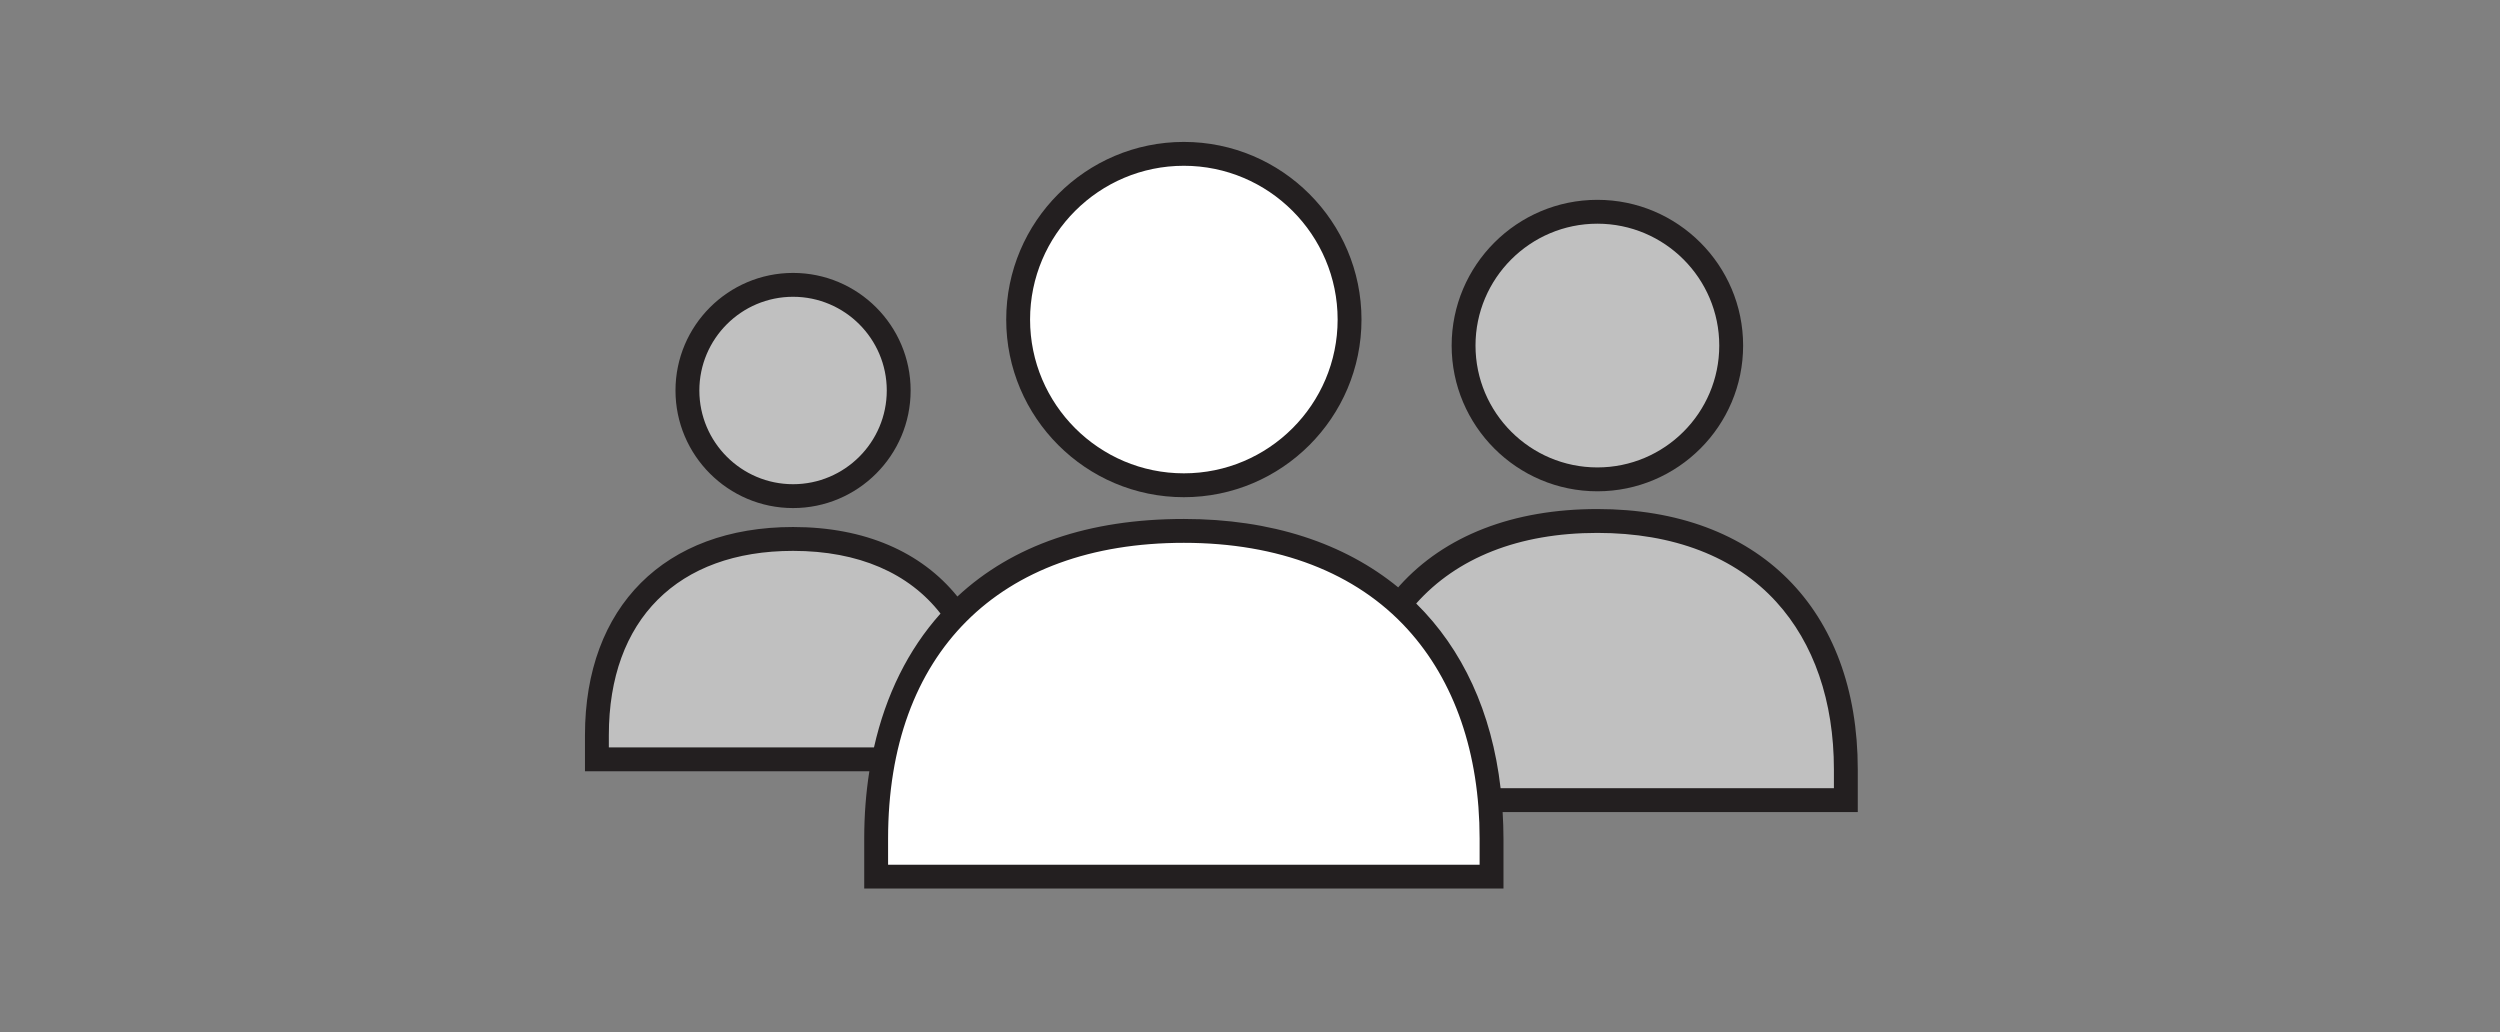 <?xml version="1.0" encoding="utf-8"?>
<!-- Generator: Adobe Illustrator 16.0.4, SVG Export Plug-In . SVG Version: 6.00 Build 0)  -->
<!DOCTYPE svg PUBLIC "-//W3C//DTD SVG 1.1//EN" "http://www.w3.org/Graphics/SVG/1.1/DTD/svg11.dtd">
<svg version="1.1" id="Layer_1" xmlns="http://www.w3.org/2000/svg" xmlns:xlink="http://www.w3.org/1999/xlink" x="0px" y="0px"
	 width="792px" height="327px" viewBox="0 0 792 327" enable-background="new 0 0 792 327" xml:space="preserve">
<rect x="0" y="0" width="792" height="327" fill="#808080" stroke="none"/>
<path opacity="0.5" fill="#FFFFFF" d="M506.049,165.045c-29.437,0-49.979,10.227-62.686,26.445
	c16.922,15.395,26.306,37.253,28.585,62h112.813v-9.733C584.763,200.283,559.605,165.045,506.049,165.045z"/>
<path opacity="0.5" fill="#FFFFFF" d="M302.763,194.801c-9.926-14.636-26.921-24.064-51.521-24.064
	c-43.165,0-62.143,27.822-62.143,62.143v7.688h90.834C283.441,222.805,290.935,207.049,302.763,194.801z"/>
<path opacity="0.5" fill="#FFFFFF" d="M506.049,151.862c23.417,0,42.396-18.978,42.396-42.388c0-23.415-18.979-42.389-42.396-42.389
	c-23.41,0-42.388,18.974-42.388,42.389C463.661,132.885,482.639,151.862,506.049,151.862z"/>
<circle opacity="0.5" fill="#FFFFFF" cx="251.242" cy="123.709" r="33.467"/>
<path fill="#FFFFFF" d="M375.045,168.186c-67.71,0-97.479,43.645-97.479,97.477v12.057h194.957v-12.057
	C472.521,211.829,441.372,168.186,375.045,168.186z"/>
<circle fill="#FFFFFF" cx="375.045" cy="101.235" r="52.496"/>
<g>
	<path fill="#231F20" d="M506.049,155.643c25.46,0,46.174-20.711,46.174-46.168c0-25.458-20.714-46.169-46.174-46.169
		c-25.457,0-46.168,20.711-46.168,46.169C459.881,134.932,480.592,155.643,506.049,155.643z M506.049,70.866
		c21.292,0,38.614,17.319,38.614,38.608c0,21.288-17.322,38.608-38.614,38.608c-21.288,0-38.607-17.32-38.607-38.608
		C467.44,88.186,484.761,70.866,506.049,70.866z"/>
	<path fill="#231F20" d="M251.242,160.956c20.538,0,37.246-16.709,37.246-37.248c0-20.538-16.708-37.246-37.246-37.246
		c-20.538,0-37.246,16.708-37.246,37.246C213.996,144.247,230.704,160.956,251.242,160.956z M251.242,94.021
		c16.37,0,29.687,13.317,29.687,29.687c0,16.371-13.316,29.688-29.687,29.688c-16.369,0-29.687-13.317-29.687-29.688
		C221.556,107.339,234.873,94.021,251.242,94.021z"/>
	<path fill="#231F20" d="M375.045,157.511c31.03,0,56.275-25.246,56.275-56.275c0-31.03-25.245-56.276-56.275-56.276
		c-31.032,0-56.277,25.246-56.277,56.276C318.768,132.265,344.013,157.511,375.045,157.511z M375.045,52.52
		c26.862,0,48.716,21.854,48.716,48.716c0,26.861-21.854,48.715-48.716,48.715c-26.863,0-48.718-21.854-48.718-48.715
		C326.327,74.373,348.182,52.52,375.045,52.52z"/>
	<path fill="#231F20" d="M588.543,243.757c0-50.883-31.609-82.492-82.494-82.492c-26.659,0-48.329,8.403-62.665,24.303
		c-0.148,0.166-0.282,0.347-0.43,0.515c-17.084-13.998-40.151-21.676-67.909-21.676c-30.139,0-54.216,8.278-71.741,24.573
		c-11.379-14.101-29.302-22.022-52.062-22.022c-40.662,0-65.923,25.26-65.923,65.921v11.469h90.092
		c-1.074,6.791-1.625,13.909-1.625,21.314v15.836h202.516v-15.836c0-2.854-0.107-5.639-0.27-8.391h112.511V243.757L588.543,243.757z
		 M192.88,236.785v-3.907c0-36.543,21.817-58.36,58.362-58.36c20.771,0,36.761,7.068,46.713,19.864
		c-10.245,11.429-17.342,25.81-21.08,42.403H192.88z M468.742,273.938H281.346v-8.275c0-58.669,35.028-93.695,93.699-93.695
		c30.041,0,54.529,9.446,70.817,27.316c14.969,16.423,22.88,39.376,22.88,66.379V273.938z M580.982,249.711H475.391
		c-2.797-24.193-12.07-44.064-26.74-58.521c12.885-14.45,32.47-22.365,57.398-22.365c24.048,0,43.635,7.546,56.646,21.82
		c11.964,13.125,18.287,31.488,18.287,53.111V249.711z"/>
</g>
</svg>

